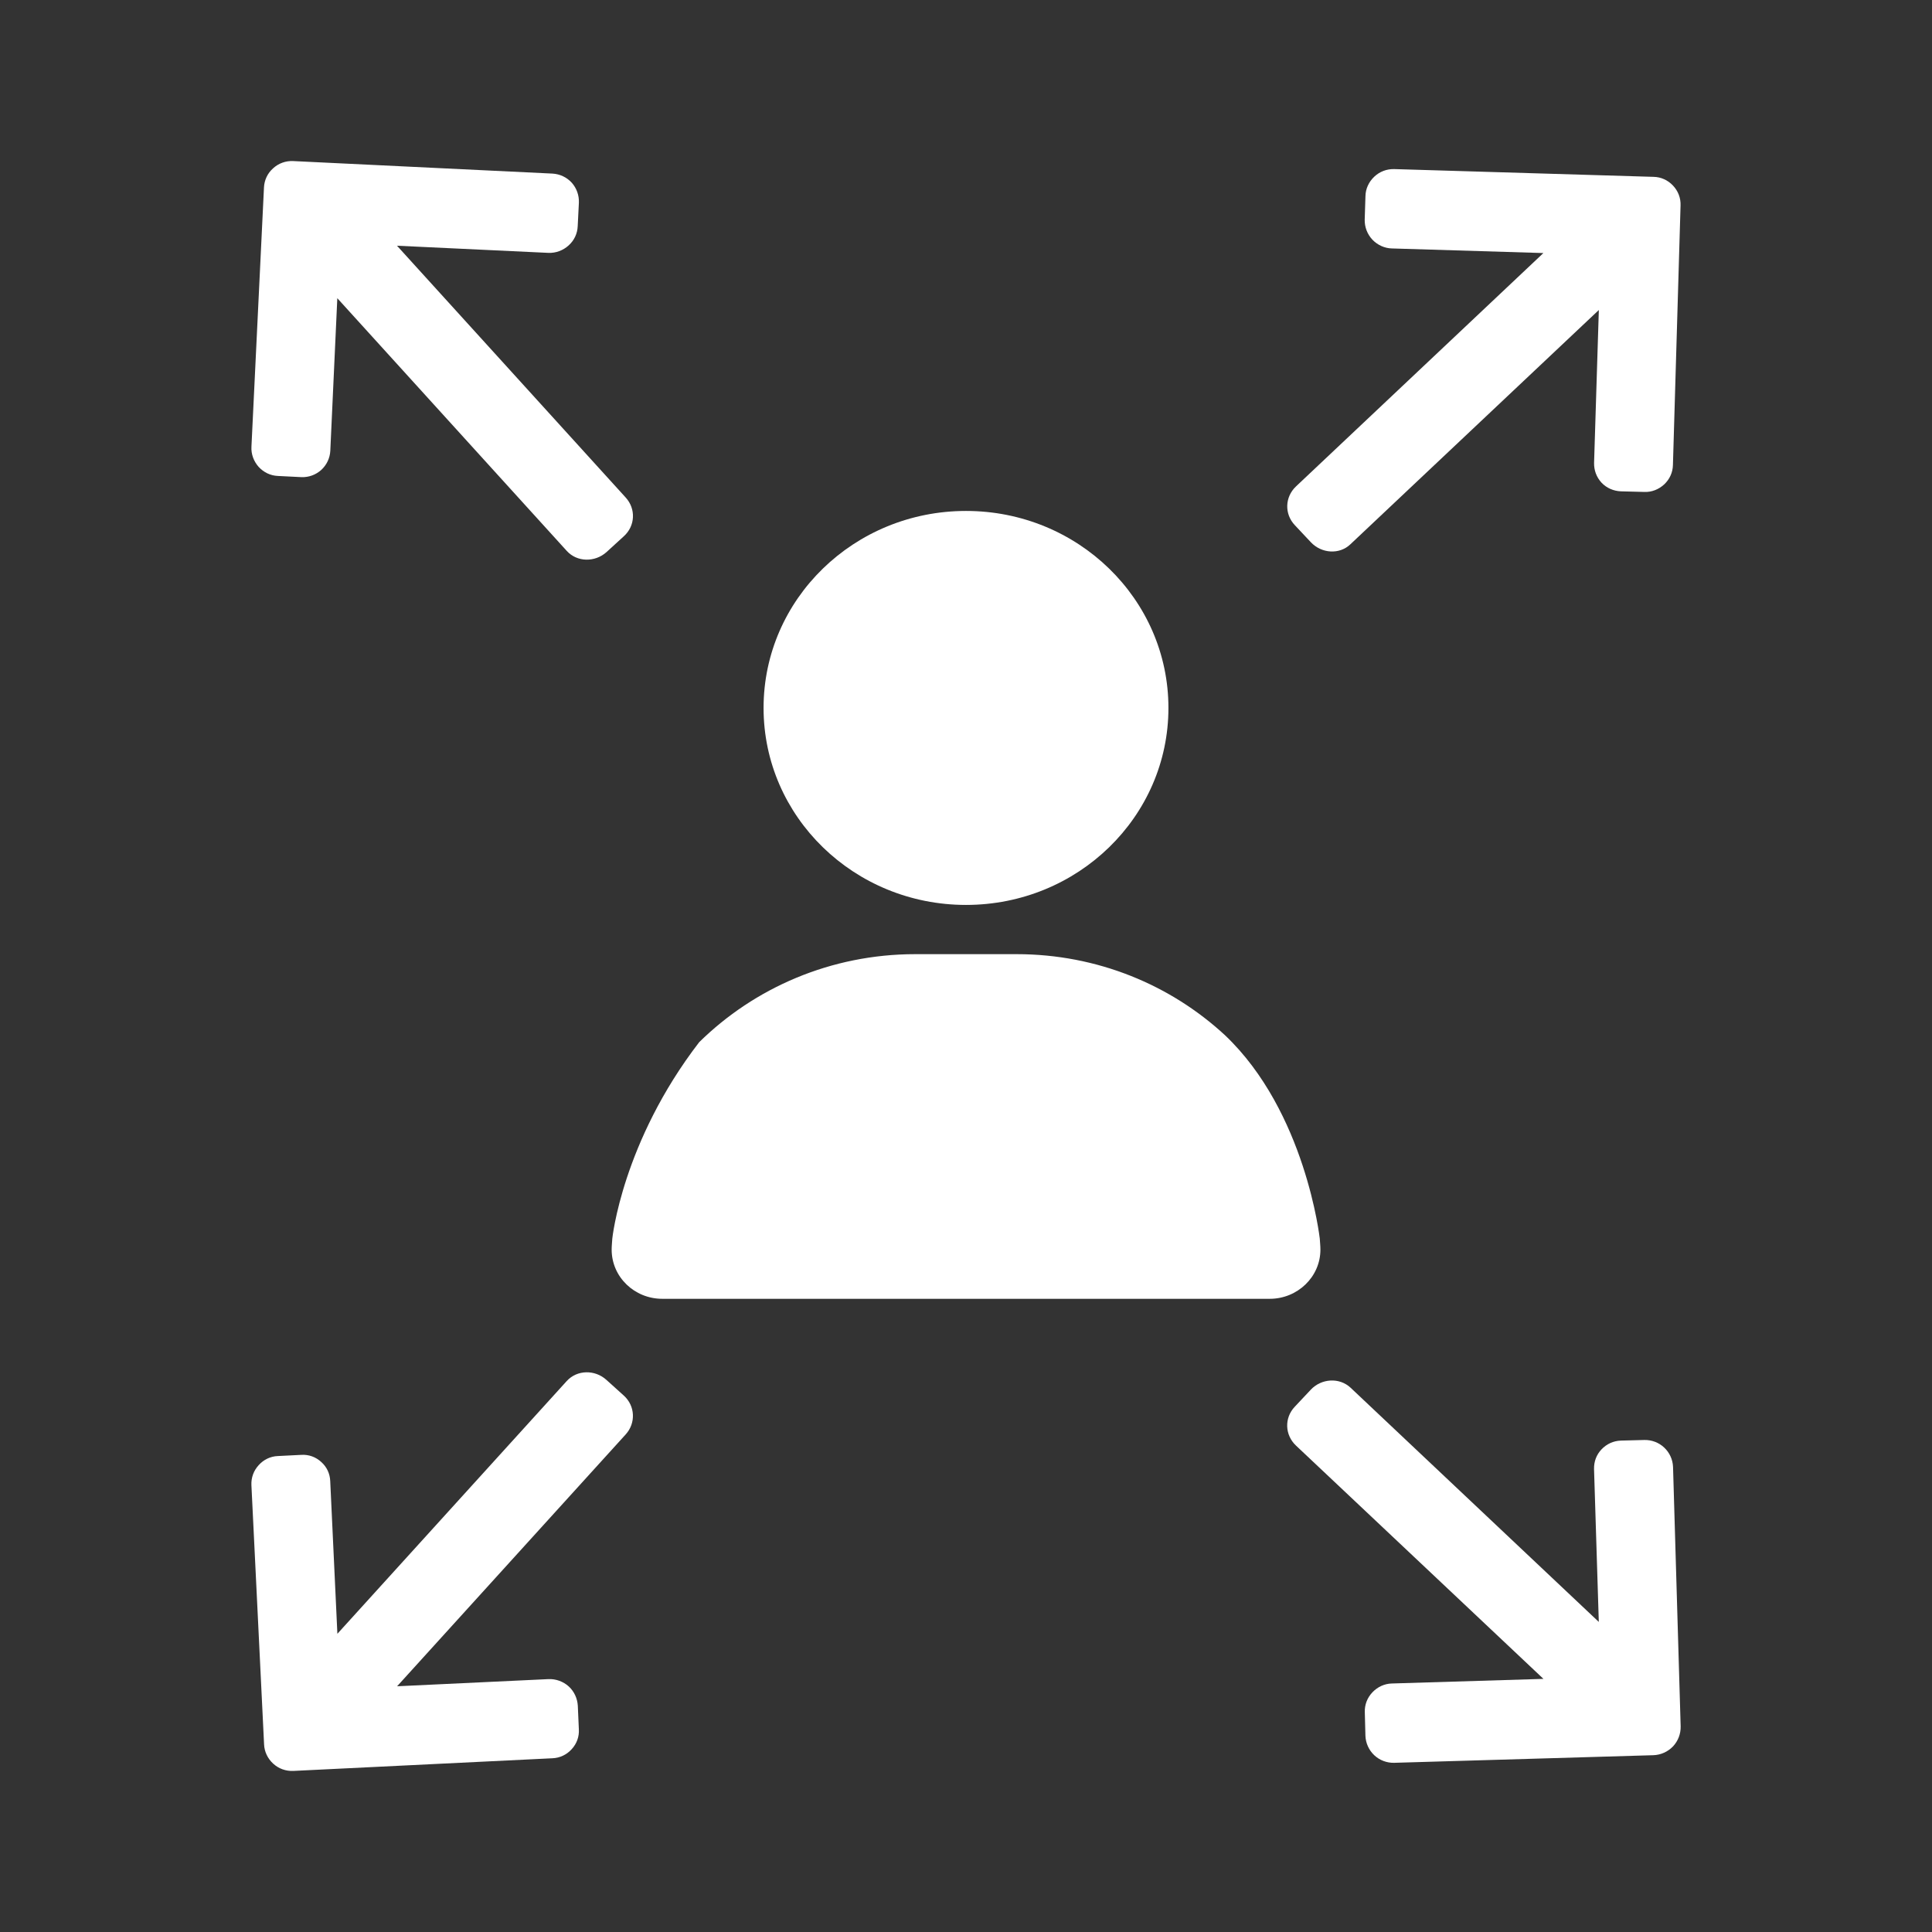 <?xml version="1.0" encoding="utf-8"?>
<!-- Generator: Adobe Illustrator 26.0.0, SVG Export Plug-In . SVG Version: 6.00 Build 0)  -->
<svg version="1.0" id="Layer_1" xmlns="http://www.w3.org/2000/svg" xmlns:xlink="http://www.w3.org/1999/xlink" x="0px" y="0px"
	 viewBox="0 0 54 54" enable-background="new 0 0 54 54" xml:space="preserve">
<rect x="0" y="0" width="54" height="54" fill="#333333" stroke="none"/>
<g>
	<g>
		<g>
			<path fill="#FFFFFF" d="M34.237,28.933c-1.516-1.401-3.563-2.264-5.825-2.264h-2.829c-2.363,0-4.5,0.945-6.04,2.46
				c-2.153,2.796-2.429,5.489-2.429,5.489c-0.006,0.103-0.018,0.206-0.018,0.31c0,0.76,0.633,1.374,1.415,1.374h16.98
				c0.776,0,1.415-0.614,1.415-1.374c0-0.103-0.012-0.206-0.018-0.31C36.887,34.618,36.495,31.074,34.237,28.933z"/>
			<path fill="#FFFFFF" d="M27,25.293c3.127,0,5.658-2.465,5.658-5.506c0-3.041-2.531-5.506-5.658-5.506
				c-3.127,0-5.658,2.465-5.658,5.506C21.342,22.828,23.873,25.293,27,25.293"/>
			<g>
				<path fill="#FFFFFF" d="M36.641,15.158c0.296,0.313,0.796,0.35,1.104,0.054l6.943-6.547l-0.133,4.272
					c-0.004,0.208,0.067,0.4,0.208,0.554c0.142,0.15,0.333,0.233,0.542,0.242l0.658,0.017c0.204,0.008,0.4-0.071,0.554-0.213
					c0.15-0.142,0.238-0.333,0.242-0.542l0.213-7.252c0.008-0.208-0.067-0.404-0.213-0.558c-0.142-0.15-0.333-0.238-0.542-0.242
					l-7.252-0.217c-0.208-0.004-0.404,0.071-0.554,0.213c-0.154,0.146-0.242,0.338-0.246,0.542l-0.021,0.658
					c-0.004,0.208,0.071,0.404,0.213,0.558C38.5,6.848,38.7,6.94,38.904,6.944l4.234,0.129l-6.914,6.522
					c-0.313,0.296-0.329,0.771-0.033,1.084L36.641,15.158z"/>
				<path fill="#FFFFFF" d="M7.766,13.303l0.658,0.033c0.204,0.008,0.4-0.063,0.554-0.2c0.154-0.142,0.242-0.329,0.254-0.533
					l0.196-4.268l6.414,7.064c0.288,0.317,0.788,0.321,1.109,0.033l0.488-0.446c0.317-0.288,0.338-0.763,0.05-1.079l-6.393-7.039
					l4.234,0.2c0.204,0.008,0.408-0.067,0.563-0.208c0.154-0.138,0.246-0.329,0.254-0.538l0.033-0.658
					c0.008-0.204-0.063-0.404-0.2-0.558c-0.142-0.154-0.333-0.242-0.538-0.254l-7.247-0.35C7.987,4.492,7.787,4.563,7.633,4.705
					C7.478,4.842,7.387,5.034,7.378,5.242l-0.35,7.243c-0.012,0.208,0.063,0.408,0.2,0.563C7.37,13.203,7.558,13.294,7.766,13.303"
					/>
			</g>
			<g>
				<path fill="#FFFFFF" d="M46.516,40.461c-0.15-0.142-0.35-0.217-0.554-0.213l-0.658,0.017c-0.208,0.008-0.396,0.092-0.542,0.246
					c-0.142,0.15-0.213,0.342-0.208,0.55l0.133,4.272l-6.939-6.547c-0.313-0.292-0.813-0.258-1.109,0.054l-0.45,0.479
					c-0.296,0.313-0.279,0.788,0.033,1.084l6.918,6.522l-4.234,0.129c-0.208,0.004-0.404,0.096-0.546,0.246
					c-0.146,0.154-0.221,0.35-0.213,0.558l0.017,0.658c0.008,0.204,0.096,0.4,0.246,0.542c0.15,0.142,0.35,0.217,0.554,0.213
					l7.252-0.213c0.208-0.008,0.4-0.096,0.546-0.246c0.142-0.154,0.217-0.35,0.213-0.558l-0.213-7.252
					C46.754,40.795,46.666,40.603,46.516,40.461"/>
				<path fill="#FFFFFF" d="M16.949,38.568c-0.317-0.288-0.817-0.288-1.109,0.033l-6.41,7.064l-0.2-4.268
					c-0.008-0.208-0.096-0.396-0.25-0.533c-0.154-0.142-0.35-0.213-0.558-0.2l-0.658,0.033c-0.204,0.008-0.396,0.1-0.533,0.254
					c-0.142,0.154-0.213,0.35-0.204,0.558l0.354,7.247c0.008,0.204,0.1,0.396,0.254,0.538c0.154,0.142,0.354,0.213,0.563,0.204
					l7.243-0.354c0.208-0.008,0.4-0.1,0.538-0.254c0.142-0.154,0.213-0.35,0.2-0.558l-0.029-0.658
					c-0.013-0.204-0.1-0.396-0.254-0.538c-0.154-0.138-0.358-0.213-0.567-0.204l-4.23,0.2l6.389-7.039
					c0.288-0.317,0.267-0.796-0.05-1.084L16.949,38.568z"/>
			</g>
		</g>
	</g>
</g>
</svg>
